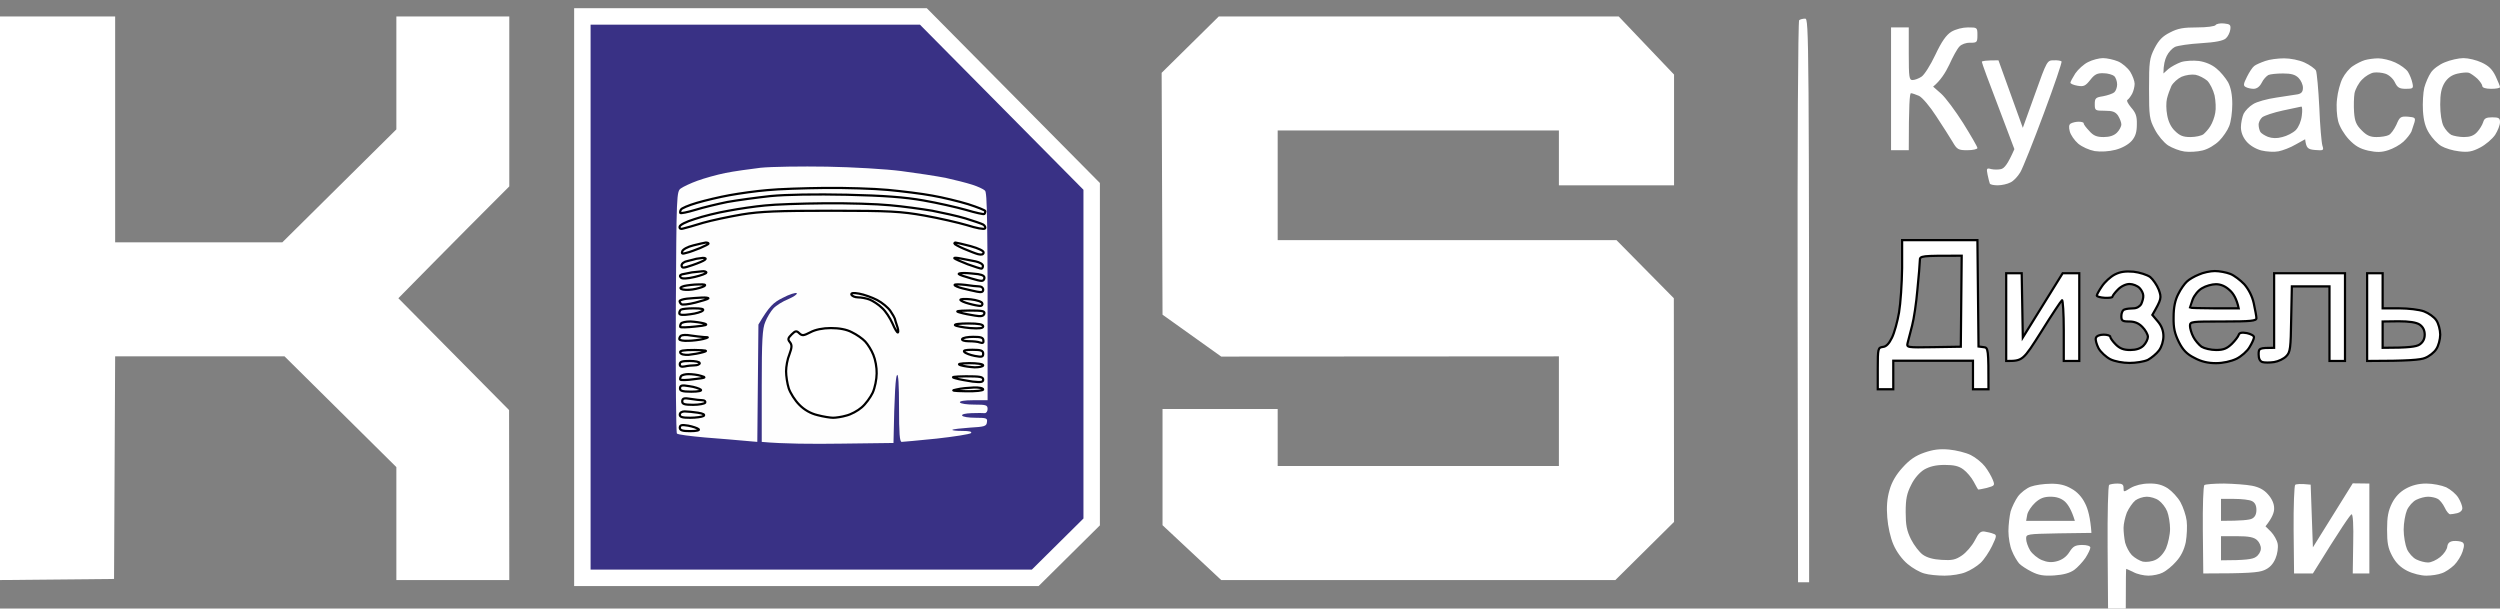 <?xml version="1.0" encoding="UTF-8"?> <svg xmlns="http://www.w3.org/2000/svg" width="152" height="37" viewBox="0 0 152 37" fill="none"><rect x="0" y="0" width="152" height="37" fill="#808080" stroke="none"/> <path fill-rule="evenodd" clip-rule="evenodd" d="M0 1H7.001V14.733H17.166L24.099 7.867V1H30.965V11.333L28.502 13.8C27.155 15.16 25.634 16.693 24.22 18.133L30.952 24.933L30.965 35.267H24.099V28.4L17.3 21.667H7.001L6.934 35.2L0 35.267L0 1ZM74.102 1H98.416L101.782 4.533V11.267H94.781V7.933H77.683V14.6H98.282L101.769 18.133L101.782 31.733L98.214 35.267H74.25L70.682 31.933V24.867H77.683V28.333H94.781V21.667L74.25 21.68L70.682 19.133L70.628 4.427L74.102 1ZM128.736 29.4C129.018 29.4 129.112 29.453 129.112 29.667C129.112 29.933 129.113 29.933 129.543 29.667C129.826 29.507 130.243 29.4 130.661 29.4C131.145 29.387 131.469 29.48 131.805 29.693C132.061 29.867 132.411 30.24 132.573 30.533C132.734 30.827 132.909 31.333 132.95 31.667C132.99 31.987 132.963 32.573 132.896 32.96C132.797 33.431 132.599 33.827 132.303 34.147C132.074 34.413 131.711 34.707 131.495 34.813C131.294 34.92 130.903 35 130.62 35C130.351 35 129.934 34.907 129.718 34.787C129.489 34.68 129.301 34.587 129.274 34.587C129.261 34.6 129.247 35.133 129.247 37H128.17L128.143 33.28C128.13 31.24 128.17 29.533 128.237 29.48C128.305 29.44 128.52 29.4 128.736 29.4ZM129.314 31.16C129.207 31.44 129.112 31.853 129.112 32.093C129.112 32.333 129.153 32.733 129.207 32.987C129.274 33.24 129.449 33.573 129.611 33.747C129.786 33.92 130.082 34.093 130.284 34.147C130.499 34.187 130.836 34.147 131.051 34.04C131.294 33.933 131.549 33.653 131.697 33.333C131.819 33.04 131.94 32.507 131.94 32.16C131.94 31.813 131.859 31.333 131.765 31.093C131.671 30.853 131.442 30.56 131.253 30.427C131.078 30.293 130.742 30.2 130.526 30.2C130.297 30.2 129.988 30.307 129.826 30.427C129.664 30.56 129.436 30.893 129.314 31.16Z" fill="white"></path> <path d="M35.408 35.133V18.067V1H56.142L66.374 11.333V31.733L62.941 35.133H35.408Z" fill="#393185" stroke="white"></path> <path fill-rule="evenodd" clip-rule="evenodd" d="M109.752 1.133C109.981 1.133 109.995 1.747 109.995 35.4H109.321L109.295 18.36C109.281 8.987 109.321 1.267 109.389 1.227C109.456 1.173 109.618 1.133 109.752 1.133V1.133ZM135.225 1.427C135.588 1.467 135.642 1.507 135.602 1.8C135.575 1.987 135.454 2.227 135.332 2.333C135.171 2.48 134.7 2.573 133.825 2.627C133.125 2.667 132.411 2.773 132.236 2.853C132.074 2.933 131.846 3.173 131.738 3.4C131.63 3.613 131.536 3.947 131.536 4.467L131.832 4.2C132.007 4.053 132.357 3.867 132.613 3.773C132.869 3.693 133.353 3.667 133.69 3.707C134.067 3.76 134.471 3.92 134.754 4.16C135.009 4.36 135.319 4.747 135.467 5C135.629 5.307 135.723 5.747 135.723 6.333C135.723 6.813 135.642 7.413 135.534 7.667C135.44 7.92 135.157 8.333 134.929 8.56C134.673 8.813 134.255 9.067 133.919 9.147C133.609 9.227 133.111 9.253 132.815 9.213C132.519 9.173 132.074 9 131.819 8.84C131.563 8.667 131.199 8.24 131.011 7.867C130.688 7.253 130.661 7.08 130.661 5.4C130.661 3.747 130.688 3.547 130.997 2.933C131.253 2.44 131.482 2.2 131.94 1.973C132.424 1.72 132.761 1.667 133.582 1.667C134.188 1.667 134.673 1.6 134.713 1.52C134.754 1.453 134.982 1.4 135.225 1.427ZM132.021 5.227C131.926 5.44 131.805 5.773 131.751 6C131.697 6.213 131.697 6.667 131.765 7C131.832 7.387 131.994 7.733 132.236 7.96C132.532 8.253 132.734 8.333 133.178 8.333C133.501 8.333 133.852 8.253 133.973 8.16C134.08 8.067 134.282 7.853 134.39 7.667C134.511 7.48 134.646 7.12 134.686 6.867C134.74 6.613 134.713 6.133 134.646 5.8C134.565 5.467 134.363 5.067 134.202 4.907C134.027 4.76 133.703 4.587 133.488 4.547C133.259 4.507 132.896 4.56 132.64 4.667C132.411 4.773 132.128 5.027 132.021 5.227ZM114.976 1.667H116.053V3.267C116.053 4.707 116.08 4.867 116.282 4.867C116.417 4.867 116.659 4.773 116.821 4.667C116.996 4.56 117.373 3.96 117.669 3.333C118.059 2.507 118.328 2.133 118.638 1.933C118.907 1.773 119.325 1.667 119.648 1.667C120.213 1.667 120.227 1.667 120.227 2.133C120.227 2.573 120.2 2.6 119.782 2.6C119.54 2.587 119.257 2.693 119.136 2.827C119.002 2.96 118.732 3.453 118.517 3.933C118.288 4.413 117.978 4.907 117.534 5.267L118.019 5.693C118.288 5.933 118.894 6.747 119.365 7.493C119.836 8.253 120.227 8.92 120.227 9C120.227 9.067 119.957 9.133 119.621 9.133C119.069 9.133 118.988 9.093 118.719 8.627C118.557 8.36 118.113 7.653 117.723 7.067C117.346 6.48 116.874 5.92 116.672 5.827C116.484 5.747 116.255 5.667 116.188 5.667C116.107 5.667 116.053 6.333 116.053 9.133H114.976V1.667ZM127.86 3.533C128.103 3.533 128.52 3.627 128.776 3.733C129.032 3.84 129.368 4.133 129.516 4.36C129.664 4.6 129.786 4.933 129.786 5.093C129.786 5.267 129.718 5.533 129.638 5.693C129.543 5.867 129.422 6.027 129.355 6.067C129.274 6.107 129.382 6.307 129.57 6.533C129.853 6.853 129.934 7.067 129.92 7.56C129.92 8.027 129.839 8.293 129.611 8.56C129.409 8.787 129.032 9 128.628 9.107C128.21 9.213 127.739 9.24 127.362 9.187C127.012 9.12 126.595 8.933 126.353 8.733C126.124 8.533 125.895 8.2 125.841 7.987C125.774 7.72 125.787 7.573 125.908 7.507C126.002 7.453 126.218 7.4 126.379 7.4C126.554 7.4 126.689 7.44 126.689 7.493C126.676 7.56 126.837 7.76 127.026 7.96C127.281 8.253 127.483 8.333 127.901 8.333C128.26 8.333 128.529 8.244 128.709 8.067C128.857 7.92 128.978 7.693 128.978 7.56C128.978 7.44 128.884 7.2 128.776 7.027C128.614 6.8 128.453 6.733 127.968 6.733C127.389 6.733 127.362 6.72 127.362 6.333C127.362 5.973 127.416 5.92 127.86 5.853C128.143 5.8 128.453 5.693 128.547 5.613C128.641 5.533 128.722 5.32 128.722 5.133C128.722 4.947 128.641 4.72 128.547 4.627C128.453 4.547 128.157 4.453 127.901 4.453C127.524 4.44 127.362 4.507 127.093 4.853C126.797 5.227 126.689 5.28 126.312 5.213C126.083 5.173 125.881 5.093 125.881 5.027C125.881 4.973 126.016 4.72 126.177 4.467C126.352 4.213 126.703 3.893 126.958 3.773C127.214 3.64 127.632 3.533 127.86 3.533ZM138.873 3.547C139.264 3.547 139.789 3.653 140.112 3.8C140.435 3.947 140.745 4.173 140.812 4.293C140.866 4.427 140.96 5.427 141.014 6.533C141.054 7.627 141.149 8.68 141.202 8.853C141.297 9.147 141.27 9.16 140.758 9.12C140.314 9.08 140.22 9.013 140.152 8.467L139.573 8.787C139.264 8.973 138.793 9.147 138.537 9.2C138.281 9.253 137.81 9.227 137.487 9.147C137.137 9.053 136.787 8.84 136.585 8.6C136.369 8.347 136.248 8.04 136.248 7.733C136.248 7.48 136.329 7.107 136.41 6.92C136.504 6.733 136.76 6.467 136.988 6.333C137.204 6.187 137.85 6.013 138.402 5.933C138.954 5.853 139.546 5.76 139.708 5.733C139.937 5.68 140.018 5.573 140.018 5.333C140.018 5.147 139.897 4.88 139.748 4.733C139.546 4.533 139.304 4.467 138.806 4.467C138.429 4.467 138.039 4.507 137.917 4.56C137.796 4.627 137.608 4.827 137.514 5.027C137.392 5.267 137.217 5.4 137.015 5.4C136.854 5.4 136.638 5.347 136.544 5.293C136.383 5.213 136.396 5.107 136.611 4.68C136.746 4.4 136.948 4.093 137.056 4.013C137.15 3.933 137.46 3.8 137.729 3.707C137.985 3.613 138.496 3.547 138.873 3.547ZM137.54 7.133C137.419 7.24 137.312 7.453 137.325 7.6C137.325 7.747 137.379 7.933 137.433 8.027C137.487 8.107 137.689 8.24 137.89 8.32C138.146 8.413 138.429 8.427 138.766 8.333C139.048 8.267 139.412 8.08 139.587 7.907C139.762 7.72 139.91 7.373 139.95 7.027C139.991 6.72 139.977 6.48 139.923 6.48C139.856 6.493 139.358 6.6 138.793 6.72C138.241 6.84 137.675 7.027 137.54 7.133ZM144.595 3.547C144.851 3.547 145.322 3.653 145.632 3.8C145.955 3.947 146.292 4.2 146.399 4.36C146.507 4.533 146.628 4.827 146.669 5.027C146.749 5.373 146.722 5.4 146.278 5.4C145.888 5.4 145.766 5.333 145.605 5C145.497 4.773 145.241 4.547 145.026 4.48C144.824 4.413 144.514 4.387 144.326 4.413C144.137 4.44 143.814 4.627 143.612 4.84C143.41 5.04 143.208 5.413 143.155 5.667C143.114 5.92 143.101 6.44 143.128 6.827C143.168 7.373 143.262 7.6 143.585 7.92C143.895 8.24 144.111 8.333 144.487 8.333C144.77 8.333 145.107 8.28 145.228 8.213C145.363 8.16 145.565 7.867 145.699 7.587C145.901 7.107 145.955 7.067 146.399 7.093C146.83 7.133 146.87 7.16 146.803 7.427C146.749 7.6 146.669 7.853 146.615 8C146.547 8.147 146.332 8.427 146.13 8.613C145.915 8.813 145.497 9.04 145.201 9.133C144.797 9.267 144.501 9.267 143.989 9.16C143.478 9.04 143.195 8.88 142.805 8.467C142.522 8.16 142.239 7.693 142.158 7.36C142.078 7.053 142.037 6.453 142.091 6.027C142.131 5.613 142.28 5.04 142.428 4.76C142.562 4.493 142.845 4.147 143.06 4.013C143.276 3.867 143.599 3.707 143.787 3.653C143.976 3.6 144.339 3.547 144.595 3.547ZM149.779 3.533C150.075 3.533 150.573 3.653 150.883 3.8C151.313 4 151.529 4.213 151.731 4.627C151.879 4.947 152 5.24 152 5.293C152 5.36 151.758 5.4 151.461 5.4C151.125 5.4 150.923 5.333 150.923 5.227C150.923 5.147 150.788 4.947 150.627 4.787C150.452 4.627 150.223 4.467 150.115 4.427C150.007 4.387 149.684 4.413 149.402 4.48C149.065 4.56 148.823 4.733 148.634 5.027C148.432 5.36 148.365 5.707 148.365 6.36C148.365 6.907 148.446 7.427 148.567 7.667C148.675 7.88 148.89 8.12 149.038 8.2C149.186 8.267 149.536 8.333 149.805 8.333C150.169 8.333 150.398 8.253 150.6 8.04C150.761 7.867 150.923 7.6 150.977 7.427C151.044 7.2 151.152 7.133 151.529 7.133C151.933 7.133 152 7.187 152 7.427C152 7.6 151.865 7.947 151.704 8.2C151.529 8.453 151.125 8.8 150.788 8.973C150.304 9.227 150.048 9.267 149.509 9.2C149.132 9.16 148.661 9.013 148.432 8.88C148.203 8.747 147.88 8.4 147.705 8.12C147.463 7.747 147.355 7.347 147.315 6.733C147.288 6.253 147.328 5.627 147.396 5.333C147.476 5.04 147.651 4.627 147.799 4.413C147.934 4.2 148.311 3.92 148.648 3.787C148.971 3.653 149.482 3.533 149.779 3.533ZM121.506 3.667L122.987 7.773L123.727 5.72C124.454 3.68 124.468 3.667 124.872 3.667C125.087 3.653 125.302 3.693 125.343 3.733C125.383 3.773 124.898 5.2 124.266 6.893C123.633 8.6 122.987 10.213 122.839 10.467C122.69 10.72 122.421 11.013 122.233 11.093C122.058 11.187 121.708 11.267 121.465 11.267C121.236 11.267 121.008 11.227 120.981 11.16C120.954 11.107 120.9 10.867 120.846 10.627C120.765 10.24 120.792 10.2 121.061 10.28C121.236 10.32 121.506 10.32 121.667 10.28C121.869 10.227 122.071 9.987 122.475 9.067L121.492 6.467C120.94 5.04 120.496 3.827 120.496 3.76C120.496 3.707 120.725 3.667 121.506 3.667ZM118.503 27.333C118.934 27.373 119.527 27.52 119.823 27.667C120.119 27.813 120.509 28.133 120.684 28.36C120.873 28.6 121.075 28.96 121.156 29.16C121.304 29.52 121.277 29.533 120.792 29.667C120.523 29.733 120.281 29.773 120.267 29.76C120.254 29.747 120.132 29.533 119.998 29.28C119.863 29.027 119.58 28.693 119.379 28.547C119.096 28.333 118.8 28.267 118.234 28.267C117.696 28.267 117.332 28.36 116.996 28.547C116.713 28.72 116.39 29.08 116.201 29.48C115.932 30 115.865 30.347 115.865 31.133C115.865 31.933 115.932 32.267 116.188 32.787C116.376 33.16 116.699 33.573 116.901 33.72C117.157 33.907 117.548 34.013 118.046 34.04C118.678 34.08 118.894 34.04 119.284 33.773C119.54 33.6 119.89 33.2 120.065 32.867C120.308 32.387 120.429 32.28 120.671 32.32C120.833 32.347 121.075 32.4 121.196 32.453C121.411 32.52 121.411 32.587 121.115 33.2C120.94 33.56 120.631 34.027 120.415 34.227C120.2 34.427 119.796 34.68 119.513 34.787C119.244 34.907 118.665 35 118.234 35C117.817 35 117.251 34.947 116.996 34.867C116.74 34.8 116.282 34.547 115.986 34.293C115.663 34.027 115.313 33.56 115.124 33.12C114.936 32.693 114.788 32.013 114.747 31.467C114.693 30.84 114.734 30.293 114.882 29.8C115.016 29.307 115.286 28.853 115.676 28.427C116.094 27.96 116.457 27.707 116.996 27.52C117.534 27.333 117.938 27.28 118.503 27.333ZM124.67 29.413C125.195 29.4 125.572 29.493 125.935 29.707C126.285 29.893 126.581 30.213 126.77 30.6C126.945 30.933 127.093 31.467 127.16 32.4L125.168 32.427C123.216 32.467 123.189 32.467 123.189 32.76C123.189 32.933 123.296 33.24 123.431 33.467C123.566 33.68 123.889 33.947 124.145 34.053C124.468 34.187 124.737 34.213 125.073 34.12C125.37 34.04 125.639 33.853 125.814 33.573C126.043 33.213 126.164 33.147 126.581 33.133C126.904 33.133 127.093 33.2 127.093 33.293C127.093 33.387 126.958 33.667 126.797 33.92C126.622 34.173 126.312 34.507 126.11 34.653C125.841 34.84 125.464 34.947 124.898 34.987C124.252 35.027 123.943 34.973 123.525 34.76C123.229 34.613 122.879 34.387 122.758 34.253C122.637 34.107 122.435 33.773 122.327 33.493C122.206 33.227 122.112 32.68 122.112 32.293C122.112 31.92 122.179 31.373 122.246 31.093C122.327 30.827 122.529 30.413 122.69 30.187C122.866 29.947 123.216 29.68 123.471 29.587C123.727 29.493 124.266 29.413 124.67 29.413ZM123.256 31.293L123.189 31.667H126.151C125.949 31 125.733 30.667 125.545 30.493C125.316 30.293 125.033 30.2 124.67 30.2C124.279 30.2 124.037 30.293 123.741 30.56C123.512 30.773 123.296 31.093 123.256 31.293ZM135.225 29.4C135.831 29.413 136.585 29.467 136.921 29.533C137.339 29.613 137.648 29.773 137.89 30.053C138.133 30.32 138.267 30.627 138.267 30.893C138.281 31.133 138.16 31.48 137.742 32L138.079 32.333C138.254 32.52 138.442 32.84 138.483 33.067C138.523 33.293 138.469 33.68 138.348 33.96C138.2 34.307 137.985 34.533 137.662 34.667C137.325 34.813 136.706 34.867 133.959 34.867L133.932 32.227C133.919 30.773 133.959 29.533 134.027 29.493C134.094 29.44 134.632 29.4 135.225 29.4ZM135.036 31.667C136.288 31.667 136.773 31.613 136.921 31.533C137.101 31.444 137.19 31.267 137.19 31C137.19 30.733 137.101 30.555 136.921 30.467C136.773 30.387 136.288 30.333 135.844 30.333H135.036V31.667ZM135.036 34.067C136.531 34.067 136.962 34 137.15 33.867C137.325 33.76 137.46 33.533 137.46 33.36C137.473 33.2 137.365 32.96 137.231 32.84C137.042 32.667 136.746 32.6 136.006 32.6H135.036V34.067ZM140.489 29.467L140.624 33.28L143.047 29.387L144.057 29.4V34.867H143.047L143.074 33.067C143.101 31.933 143.06 31.267 142.98 31.267C142.912 31.267 142.347 32.08 140.624 34.867H139.479L139.452 32.227C139.439 30.773 139.493 29.533 139.546 29.48C139.614 29.427 139.856 29.4 140.489 29.467ZM147.517 29.4C147.921 29.4 148.446 29.507 148.728 29.627C148.998 29.76 149.334 30.04 149.469 30.267C149.604 30.48 149.711 30.773 149.711 30.893C149.711 31.04 149.577 31.16 149.402 31.2C149.24 31.24 149.038 31.267 148.971 31.267C148.903 31.28 148.742 31.093 148.634 30.853C148.526 30.627 148.325 30.373 148.19 30.32C148.069 30.253 147.813 30.2 147.624 30.2C147.436 30.2 147.126 30.28 146.911 30.387C146.709 30.48 146.453 30.773 146.345 31.013C146.238 31.267 146.143 31.8 146.143 32.2C146.143 32.6 146.238 33.133 146.345 33.387C146.453 33.627 146.709 33.92 146.911 34.013C147.126 34.12 147.436 34.2 147.624 34.2C147.813 34.2 148.136 34.053 148.365 33.867C148.594 33.68 148.782 33.4 148.796 33.227C148.823 33.027 148.93 32.92 149.173 32.893C149.361 32.88 149.59 32.907 149.698 32.96C149.832 33.04 149.846 33.16 149.725 33.533C149.644 33.787 149.415 34.16 149.213 34.36C148.998 34.56 148.675 34.787 148.459 34.853C148.257 34.933 147.84 35 147.517 35C147.194 35 146.709 34.88 146.359 34.707C145.942 34.493 145.672 34.227 145.443 33.8C145.188 33.32 145.134 33 145.134 32.2C145.134 31.427 145.201 31.067 145.43 30.6C145.632 30.2 145.915 29.907 146.278 29.707C146.642 29.507 147.046 29.4 147.517 29.4Z" fill="white"></path> <path d="M44.092 10.52C44.617 10.413 45.587 10.28 46.246 10.2C46.906 10.133 48.724 10.107 50.285 10.133C51.847 10.16 53.867 10.28 54.795 10.4C55.724 10.52 56.936 10.707 57.488 10.813C58.04 10.933 58.767 11.12 59.104 11.227C59.44 11.333 59.79 11.493 59.885 11.587C60.019 11.707 60.06 13.04 60.046 24.333H59.171C58.633 24.333 58.323 24.387 58.363 24.467C58.404 24.547 58.794 24.6 59.238 24.6C59.952 24.6 60.046 24.627 60.046 24.867C60.046 25.013 59.965 25.12 59.871 25.12C59.79 25.107 59.427 25.107 59.063 25.12C58.7 25.133 58.457 25.187 58.498 25.267C58.538 25.347 58.902 25.4 59.306 25.4C59.979 25.4 60.046 25.427 60.006 25.667C59.979 25.92 59.858 25.947 58.969 26C58.417 26.04 57.932 26.093 57.905 26.133C57.879 26.173 58.148 26.2 58.498 26.2C58.929 26.2 59.117 26.24 59.036 26.333C58.956 26.4 58.027 26.547 56.95 26.667C55.873 26.773 54.917 26.867 54.822 26.867C54.701 26.867 54.661 26.36 54.661 24.773C54.661 23.387 54.62 22.707 54.54 22.8C54.459 22.88 54.378 23.84 54.324 26.933L51.16 26.973C49.424 27 47.62 26.987 46.314 26.867V23.467C46.314 20.693 46.354 19.973 46.529 19.573C46.637 19.293 46.866 18.92 47.027 18.747C47.189 18.573 47.593 18.32 47.929 18.187C48.266 18.04 48.495 17.88 48.441 17.827C48.387 17.773 47.996 17.893 47.593 18.107C47.027 18.387 46.771 18.613 46.112 19.733L46.044 26.867L45.277 26.8C44.846 26.76 43.769 26.667 42.88 26.6C41.992 26.52 41.224 26.427 41.157 26.36C41.103 26.307 41.076 22.973 41.09 18.96L41.09 18.882C41.13 11.812 41.131 11.639 41.4 11.453C41.548 11.347 42.005 11.133 42.409 10.987C42.813 10.84 43.567 10.627 44.092 10.52Z" fill="#FEFEFE"></path> <path fill-rule="evenodd" clip-rule="evenodd" d="M115.649 14.6H120.227L120.294 21.067L120.604 21.107C120.886 21.134 120.9 21.187 120.9 23.667H119.957V21.933H115.111V23.667H114.168V22.4C114.168 21.187 114.182 21.134 114.478 21.093C114.68 21.08 114.855 20.893 115.03 20.534C115.178 20.24 115.366 19.547 115.461 19C115.555 18.453 115.636 17.24 115.649 16.294V14.6ZM116.578 17.613C116.511 18.413 116.363 19.4 116.255 19.8C116.147 20.213 116.026 20.68 115.986 20.84C115.918 21.134 115.918 21.134 117.561 21.107L119.217 21.08L119.271 15.547C116.767 15.547 116.726 15.547 116.726 15.84C116.726 16 116.659 16.8 116.578 17.613ZM129.718 16.52C130.082 16.56 130.54 16.707 130.728 16.84C130.903 16.987 131.145 17.334 131.253 17.613C131.428 18.107 131.428 18.174 130.863 19.147L131.199 19.547C131.424 19.814 131.536 20.111 131.536 20.44C131.536 20.733 131.428 21.093 131.267 21.307C131.118 21.507 130.809 21.76 130.593 21.88C130.365 21.987 129.866 22.067 129.476 22.067C129.072 22.067 128.574 21.974 128.305 21.84C128.049 21.707 127.726 21.413 127.591 21.174C127.47 20.933 127.389 20.654 127.43 20.547C127.47 20.427 127.658 20.347 127.901 20.347C128.116 20.347 128.305 20.4 128.305 20.48C128.305 20.547 128.453 20.76 128.641 20.947C128.884 21.187 129.112 21.28 129.516 21.28C129.875 21.28 130.145 21.191 130.324 21.014C130.472 20.867 130.593 20.613 130.593 20.48C130.593 20.334 130.432 20.053 130.257 19.88C130.028 19.64 129.772 19.547 129.449 19.547C129.032 19.547 128.978 19.494 128.978 19.213C128.978 19.027 129.059 18.84 129.18 18.814C129.287 18.773 129.53 18.747 129.718 18.747C129.92 18.747 130.109 18.627 130.19 18.48C130.257 18.334 130.324 18.107 130.311 17.974C130.311 17.84 130.203 17.627 130.082 17.507C129.947 17.373 129.678 17.267 129.476 17.267C129.247 17.267 128.951 17.413 128.762 17.613C128.587 17.787 128.439 17.987 128.439 18.04C128.439 18.093 128.224 18.12 127.968 18.107C127.699 18.093 127.497 18.027 127.483 17.974C127.483 17.92 127.618 17.667 127.793 17.413C127.968 17.147 128.318 16.827 128.574 16.694C128.911 16.52 129.234 16.48 129.718 16.52ZM134.659 16.48C134.942 16.48 135.359 16.56 135.602 16.654C135.844 16.747 136.221 17.04 136.45 17.28C136.706 17.573 136.935 18 137.029 18.44C137.11 18.827 137.19 19.227 137.19 19.347C137.19 19.507 136.867 19.547 135.171 19.547C133.232 19.547 133.151 19.547 133.151 19.814C133.151 19.947 133.232 20.253 133.353 20.48C133.461 20.694 133.69 20.96 133.852 21.08C134.027 21.187 134.417 21.28 134.74 21.28C135.198 21.28 135.4 21.187 135.696 20.907C135.898 20.707 136.086 20.453 136.113 20.36C136.154 20.227 136.302 20.2 136.611 20.253C136.854 20.307 137.056 20.413 137.042 20.507C137.042 20.6 136.921 20.867 136.773 21.107C136.638 21.347 136.275 21.667 135.979 21.814C135.642 21.974 135.157 22.08 134.727 22.08C134.242 22.08 133.838 21.987 133.421 21.76C132.963 21.534 132.721 21.28 132.478 20.8C132.222 20.28 132.142 19.947 132.155 19.28C132.155 18.68 132.249 18.24 132.438 17.88C132.586 17.573 132.828 17.24 132.963 17.12C133.098 16.987 133.421 16.8 133.69 16.694C133.946 16.573 134.39 16.48 134.659 16.48ZM133.313 18.213C133.219 18.467 133.138 18.694 133.138 18.707C133.151 18.72 133.811 18.747 134.632 18.747H136.113C135.992 18.174 135.79 17.84 135.561 17.64C135.301 17.4 135.023 17.28 134.727 17.28C134.484 17.28 134.107 17.387 133.892 17.52C133.663 17.64 133.407 17.96 133.313 18.213ZM121.977 16.613H122.919L122.987 20.52L125.41 16.613H126.42V21.947H125.477V20.08C125.477 19.053 125.424 18.227 125.37 18.253C125.316 18.294 124.75 19.134 124.131 20.134C122.987 21.947 122.987 21.947 121.977 21.947V16.613ZM138.267 16.613H142.576V21.947H141.633V17.413H139.345L139.304 19.387C139.277 21.174 139.25 21.413 139.008 21.654C138.86 21.814 138.523 21.974 138.267 22.014C137.998 22.053 137.689 22.053 137.554 22.014C137.401 21.96 137.325 21.805 137.325 21.547C137.325 21.174 137.352 21.147 138.267 21.147V16.613ZM143.922 16.613H144.864V18.747H145.874C146.426 18.747 147.099 18.827 147.382 18.933C147.665 19.04 148.001 19.28 148.123 19.467C148.257 19.654 148.365 20.053 148.365 20.347C148.365 20.627 148.257 21.04 148.123 21.227C148.001 21.427 147.692 21.667 147.449 21.76C147.18 21.88 146.44 21.947 143.922 21.947V16.613ZM144.864 21.147C146.48 21.147 146.911 21.08 147.113 20.947C147.319 20.805 147.422 20.605 147.422 20.347C147.422 20.08 147.319 19.876 147.113 19.733C146.911 19.6 146.48 19.534 145.834 19.534L144.864 19.547V21.147ZM50.151 11.427C51.403 11.414 53.126 11.467 53.988 11.547C54.836 11.627 56.047 11.774 56.68 11.893C57.3 12 58.296 12.24 58.861 12.414C59.44 12.6 59.911 12.787 59.911 12.84C59.911 12.893 59.885 12.973 59.844 13.014C59.804 13.04 59.306 12.934 58.727 12.76C58.161 12.6 56.99 12.334 56.142 12.187C55.011 11.987 53.745 11.893 51.497 11.84C49.572 11.8 47.808 11.827 46.852 11.92C45.99 12.014 44.819 12.174 44.227 12.28C43.634 12.4 42.746 12.614 42.275 12.76C41.79 12.907 41.386 12.987 41.359 12.947C41.346 12.907 41.359 12.813 41.399 12.747C41.426 12.667 41.871 12.48 42.369 12.334C42.867 12.187 43.769 11.973 44.361 11.867C44.954 11.76 45.977 11.614 46.65 11.56C47.31 11.493 48.885 11.44 50.151 11.427ZM50.151 12.36C51.551 12.347 53.341 12.4 54.122 12.48C54.89 12.547 56.047 12.707 56.68 12.813C57.3 12.934 58.215 13.133 58.7 13.28C59.171 13.427 59.656 13.587 59.777 13.653C59.885 13.72 59.938 13.827 59.885 13.893C59.831 13.96 59.346 13.867 58.807 13.694C58.269 13.534 57.098 13.267 56.209 13.107C54.782 12.854 54.095 12.813 50.554 12.813C47.31 12.813 46.233 12.854 45.102 13.04C44.321 13.174 43.257 13.4 42.746 13.547C42.221 13.707 41.682 13.867 41.547 13.893C41.399 13.947 41.305 13.907 41.319 13.787C41.319 13.68 41.709 13.48 42.234 13.32C42.732 13.147 43.661 12.92 44.294 12.813C44.913 12.694 45.923 12.547 46.516 12.493C47.108 12.427 48.737 12.373 50.151 12.36ZM42.907 14.747C43.002 14.747 43.082 14.774 43.082 14.813C43.082 14.84 42.853 14.96 42.571 15.08C42.301 15.187 41.925 15.334 41.736 15.373C41.48 15.454 41.426 15.427 41.48 15.28C41.521 15.16 41.817 15 42.153 14.92C42.477 14.84 42.813 14.76 42.907 14.747ZM58.094 14.747C58.121 14.747 58.538 14.84 58.996 14.96C59.521 15.107 59.817 15.254 59.804 15.36C59.786 15.476 59.673 15.507 59.467 15.454C59.306 15.414 58.915 15.254 58.592 15.12C58.282 14.987 58.026 14.84 58.026 14.813C58.026 14.774 58.053 14.747 58.094 14.747ZM42.732 15.68C42.894 15.68 42.948 15.72 42.867 15.787C42.8 15.854 42.45 16 42.099 16.12C41.547 16.307 41.467 16.32 41.44 16.147C41.44 16.027 41.588 15.907 41.817 15.867C42.032 15.813 42.261 15.76 42.342 15.733C42.409 15.72 42.584 15.694 42.732 15.68ZM58.43 15.72C58.686 15.774 59.09 15.854 59.319 15.893C59.561 15.947 59.75 16.053 59.763 16.16C59.763 16.253 59.723 16.334 59.669 16.334C59.615 16.334 59.238 16.213 58.834 16.067C58.417 15.907 58.067 15.747 58.026 15.707C57.986 15.653 58.175 15.667 58.43 15.72ZM42.705 16.494C42.84 16.48 42.948 16.52 42.948 16.573C42.948 16.627 42.625 16.747 42.234 16.84C41.776 16.947 41.48 16.96 41.399 16.88C41.31 16.791 41.332 16.725 41.467 16.68C41.575 16.654 41.844 16.6 42.073 16.56C42.288 16.534 42.584 16.507 42.705 16.494ZM58.632 16.6C58.848 16.6 59.225 16.64 59.467 16.667C59.777 16.72 59.885 16.8 59.844 16.947C59.777 17.12 59.696 17.12 59.063 16.933C58.673 16.827 58.323 16.707 58.296 16.667C58.255 16.627 58.404 16.6 58.632 16.6ZM42.477 17.294C42.853 17.28 42.948 17.307 42.813 17.4C42.692 17.467 42.382 17.56 42.099 17.6C41.83 17.64 41.521 17.627 41.426 17.573C41.319 17.511 41.377 17.449 41.601 17.387C41.776 17.347 42.18 17.294 42.477 17.294ZM58.686 17.32C59.023 17.373 59.413 17.413 59.534 17.413C59.669 17.413 59.777 17.494 59.777 17.613C59.777 17.76 59.669 17.787 59.4 17.733C59.198 17.694 58.807 17.6 58.525 17.534C58.255 17.467 58.026 17.373 58.04 17.32C58.053 17.28 58.336 17.28 58.686 17.32ZM52.237 17.854C52.533 17.907 53.018 18.08 53.328 18.24C53.638 18.4 54.001 18.707 54.136 18.907C54.27 19.107 54.392 19.32 54.405 19.373C54.418 19.427 54.472 19.627 54.54 19.814C54.607 19.987 54.634 20.174 54.593 20.213C54.553 20.24 54.405 20 54.27 19.68C54.122 19.347 53.84 18.907 53.624 18.72C53.422 18.52 53.072 18.294 52.87 18.213C52.668 18.134 52.345 18.08 52.17 18.08C51.981 18.08 51.806 18 51.766 17.92C51.726 17.814 51.874 17.787 52.237 17.854ZM42.665 18.093C42.921 18.08 43.096 18.107 43.069 18.147C43.042 18.187 42.678 18.294 42.275 18.4C41.857 18.507 41.48 18.547 41.426 18.494C41.373 18.453 41.319 18.36 41.319 18.307C41.332 18.253 41.521 18.187 41.763 18.16C42.005 18.134 42.409 18.107 42.665 18.093ZM59.023 18.2C59.386 18.24 59.709 18.347 59.723 18.44C59.75 18.534 59.696 18.6 59.602 18.6C59.508 18.6 59.211 18.547 58.929 18.467C58.659 18.4 58.417 18.294 58.39 18.24C58.377 18.174 58.659 18.16 59.023 18.2ZM42.18 18.747C42.651 18.747 42.827 18.787 42.732 18.88C42.665 18.96 42.315 19.067 41.965 19.107C41.543 19.169 41.323 19.156 41.305 19.067C41.292 18.987 41.332 18.88 41.399 18.827C41.453 18.787 41.817 18.747 42.18 18.747ZM58.929 18.88C59.736 18.88 59.898 18.907 59.844 19.08C59.79 19.227 59.642 19.253 59.265 19.187C58.996 19.147 58.578 19.067 58.363 19C58.053 18.92 58.175 18.893 58.929 18.88ZM41.978 19.547C42.248 19.56 42.625 19.613 42.813 19.667C43.069 19.747 42.948 19.787 42.275 19.854C41.79 19.907 41.386 19.92 41.359 19.88C41.346 19.84 41.359 19.747 41.399 19.68C41.44 19.6 41.696 19.547 41.978 19.547ZM58.861 19.667C59.494 19.667 59.777 19.72 59.777 19.84C59.777 19.96 59.561 19.987 58.982 19.947C58.538 19.907 58.134 19.827 58.067 19.773C58 19.707 58.363 19.667 58.861 19.667ZM50.514 19.947C51.026 19.947 51.47 20.027 51.793 20.2C52.076 20.334 52.439 20.587 52.601 20.76C52.762 20.933 52.991 21.294 53.099 21.573C53.22 21.854 53.314 22.36 53.301 22.707C53.301 23.053 53.193 23.587 53.059 23.88C52.924 24.16 52.628 24.573 52.385 24.773C52.157 24.974 51.739 25.2 51.456 25.267C51.187 25.347 50.824 25.4 50.649 25.4C50.487 25.4 50.056 25.334 49.706 25.24C49.302 25.147 48.898 24.92 48.602 24.613C48.333 24.347 48.05 23.893 47.956 23.613C47.862 23.32 47.794 22.854 47.794 22.573C47.794 22.294 47.875 21.827 47.996 21.547C48.158 21.107 48.158 20.974 48.023 20.8C47.889 20.64 47.902 20.56 48.131 20.334C48.36 20.107 48.427 20.093 48.602 20.267C48.777 20.427 48.858 20.413 49.275 20.2C49.572 20.04 50.029 19.947 50.514 19.947ZM42.005 20.4C42.261 20.44 42.625 20.48 42.813 20.494C43.123 20.507 43.123 20.507 42.746 20.613C42.517 20.667 42.113 20.72 41.83 20.72C41.561 20.733 41.319 20.694 41.305 20.627C41.292 20.573 41.332 20.467 41.399 20.413C41.48 20.36 41.736 20.347 42.005 20.4ZM59.171 20.48C59.629 20.48 59.777 20.52 59.79 20.694C59.817 20.84 59.75 20.88 59.588 20.827C59.467 20.773 59.157 20.747 58.902 20.747C58.619 20.747 58.457 20.68 58.498 20.613C58.538 20.534 58.848 20.48 59.171 20.48ZM42.221 21.28C42.975 21.294 43.069 21.32 42.746 21.413C42.517 21.48 42.126 21.547 41.871 21.573C41.601 21.587 41.399 21.547 41.359 21.44C41.305 21.32 41.534 21.28 42.221 21.28ZM59.13 21.267C59.656 21.267 59.777 21.32 59.777 21.507C59.777 21.707 59.696 21.72 59.265 21.64C58.996 21.587 58.7 21.48 58.632 21.4C58.538 21.307 58.7 21.267 59.13 21.267ZM41.938 21.947C42.261 21.947 42.544 22 42.544 22.08C42.544 22.147 42.409 22.213 42.234 22.213C42.073 22.213 41.803 22.24 41.628 22.28C41.426 22.32 41.332 22.28 41.332 22.147C41.332 21.987 41.48 21.947 41.938 21.947ZM58.929 22.08C59.413 22.08 59.777 22.134 59.777 22.213C59.777 22.28 59.548 22.334 59.265 22.334C58.996 22.32 58.605 22.267 58.43 22.213C58.175 22.134 58.309 22.093 58.929 22.08ZM41.857 22.747C42.073 22.747 42.423 22.787 42.625 22.854C42.961 22.947 42.921 22.974 42.207 23.053C41.763 23.12 41.386 23.12 41.359 23.08C41.346 23.04 41.359 22.947 41.399 22.88C41.44 22.8 41.655 22.747 41.857 22.747ZM58.727 22.88C59.575 22.88 59.777 22.907 59.777 23.08C59.777 23.24 59.642 23.253 59.13 23.2C58.781 23.147 58.309 23.067 58.094 23C57.784 22.92 57.932 22.893 58.727 22.88ZM41.911 23.48C42.221 23.52 42.53 23.627 42.611 23.694C42.692 23.76 42.463 23.814 42.032 23.814C41.467 23.814 41.332 23.76 41.346 23.6C41.359 23.427 41.453 23.4 41.911 23.48ZM59.198 23.56C59.521 23.547 59.777 23.6 59.777 23.68C59.777 23.747 59.346 23.8 58.727 23.787C57.919 23.773 57.784 23.747 58.161 23.68C58.417 23.613 58.888 23.573 59.198 23.56ZM41.992 24.253C42.248 24.294 42.584 24.334 42.705 24.334C42.84 24.334 42.907 24.4 42.88 24.48C42.84 24.547 42.503 24.613 42.14 24.613C41.588 24.613 41.467 24.56 41.48 24.387C41.494 24.213 41.601 24.187 41.992 24.253ZM41.628 25.014C41.803 25.014 42.153 25.053 42.436 25.093C42.768 25.147 42.88 25.213 42.773 25.294C42.678 25.347 42.315 25.4 41.965 25.4C41.494 25.4 41.332 25.36 41.332 25.213C41.332 25.093 41.453 25.014 41.628 25.014ZM41.844 25.88C42.113 25.933 42.396 26.027 42.477 26.093C42.557 26.16 42.355 26.213 41.965 26.213C41.48 26.213 41.332 26.16 41.332 26C41.346 25.84 41.44 25.814 41.844 25.88Z" fill="white" stroke="black" stroke-width="0.135"></path> </svg> 